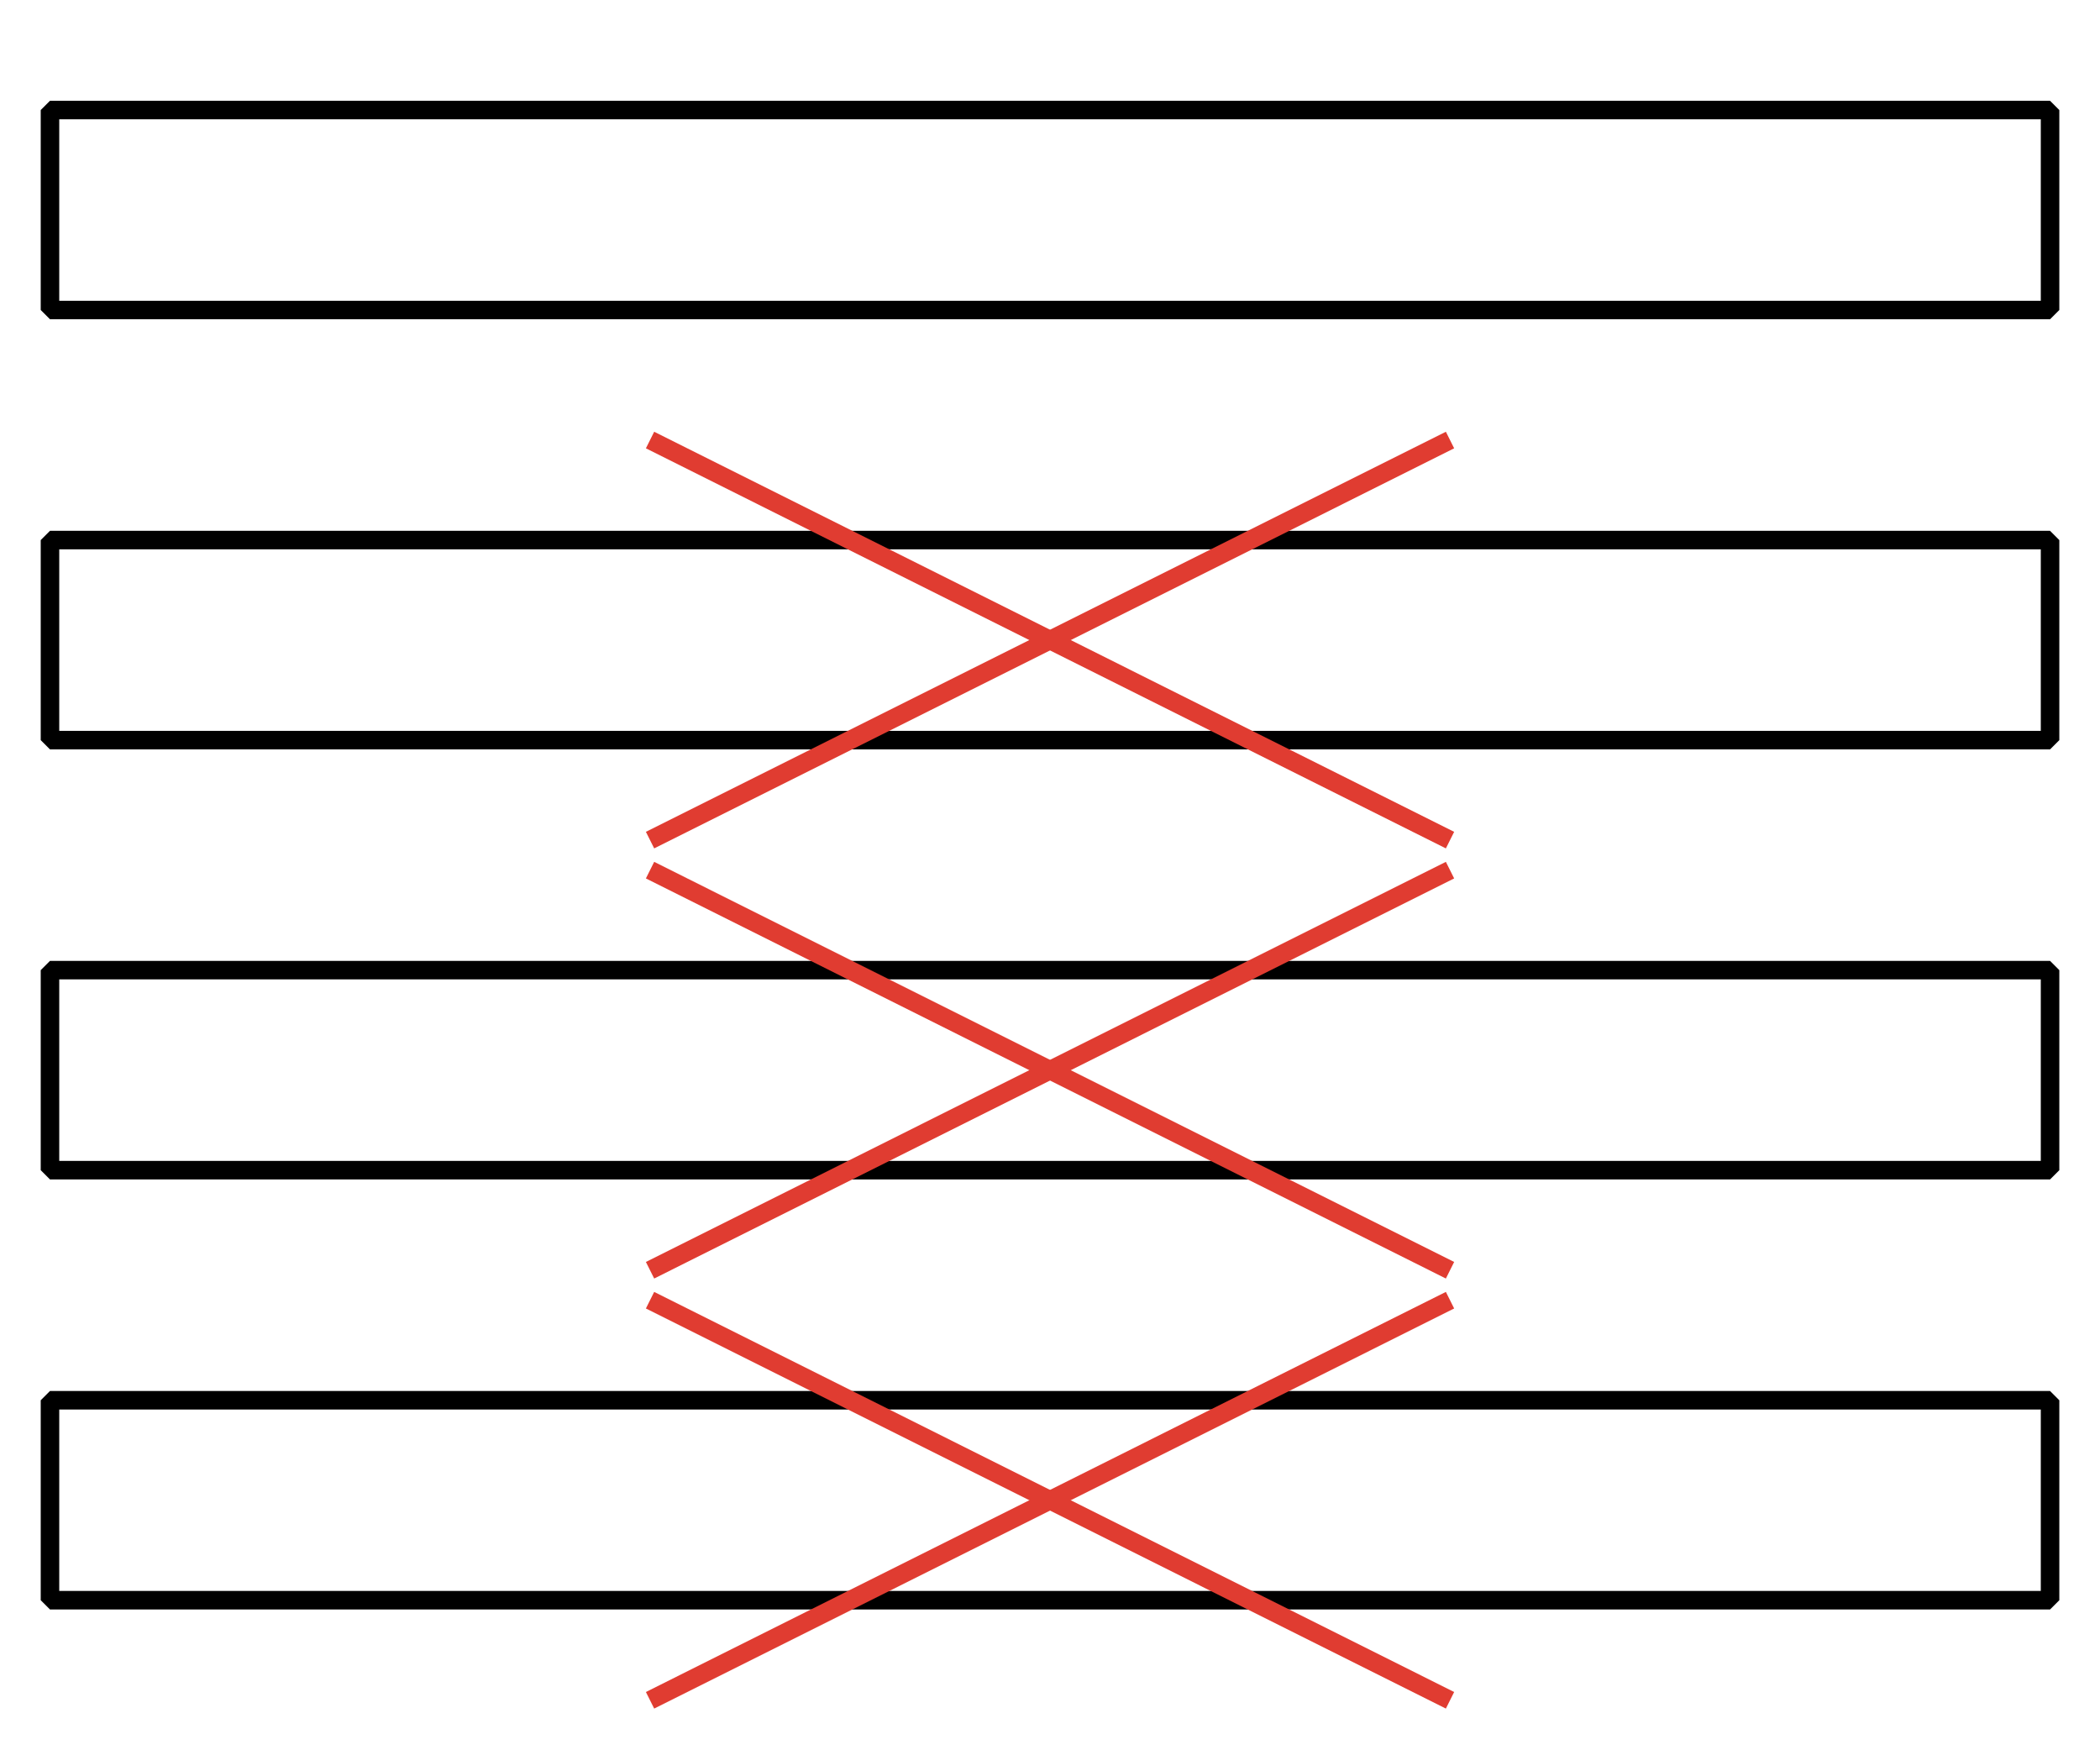 <?xml version='1.0' encoding='UTF-8'?>
<!-- This file was generated by dvisvgm 2.1.3 -->
<svg height='94.5pt' version='1.1' viewBox='-72 -72 113.4 94.5' width='113.4pt' xmlns='http://www.w3.org/2000/svg' xmlns:xlink='http://www.w3.org/1999/xlink'>
<defs>
<clipPath id='clip1'>
<path d='M-72 22.5V-72H41.402V22.5ZM41.402 -72'/>
</clipPath>
</defs>
<g id='page1'>
<path clip-path='url(#clip1)' d='M-69.301 14.398H38.703V3.602H-69.301Z' fill='none' stroke='#000000' stroke-linejoin='bevel' stroke-miterlimit='10.037' stroke-width='1'/>
<path clip-path='url(#clip1)' d='M-36.898 19.801L6.301 -1.801' fill='none' stroke='#e03c31' stroke-linejoin='bevel' stroke-miterlimit='10.037' stroke-width='1'/>
<path clip-path='url(#clip1)' d='M-36.898 -1.801L6.301 19.801' fill='none' stroke='#e03c31' stroke-linejoin='bevel' stroke-miterlimit='10.037' stroke-width='1'/>
<path clip-path='url(#clip1)' d='M-69.301 -8.82H38.703V-19.621H-69.301Z' fill='none' stroke='#000000' stroke-linejoin='bevel' stroke-miterlimit='10.037' stroke-width='1'/>
<path clip-path='url(#clip1)' d='M-36.898 -3.418L6.301 -25.02' fill='none' stroke='#e03c31' stroke-linejoin='bevel' stroke-miterlimit='10.037' stroke-width='1'/>
<path clip-path='url(#clip1)' d='M-36.898 -25.02L6.301 -3.418' fill='none' stroke='#e03c31' stroke-linejoin='bevel' stroke-miterlimit='10.037' stroke-width='1'/>
<path clip-path='url(#clip1)' d='M-69.301 -32.039H38.703V-42.84H-69.301Z' fill='none' stroke='#000000' stroke-linejoin='bevel' stroke-miterlimit='10.037' stroke-width='1'/>
<path clip-path='url(#clip1)' d='M-36.898 -26.641L6.301 -48.242' fill='none' stroke='#e03c31' stroke-linejoin='bevel' stroke-miterlimit='10.037' stroke-width='1'/>
<path clip-path='url(#clip1)' d='M-36.898 -48.242L6.301 -26.641' fill='none' stroke='#e03c31' stroke-linejoin='bevel' stroke-miterlimit='10.037' stroke-width='1'/>
<path clip-path='url(#clip1)' d='M-69.301 -55.262H38.703V-66.059H-69.301Z' fill='none' stroke='#000000' stroke-linejoin='bevel' stroke-miterlimit='10.037' stroke-width='1'/>
</g>
</svg>